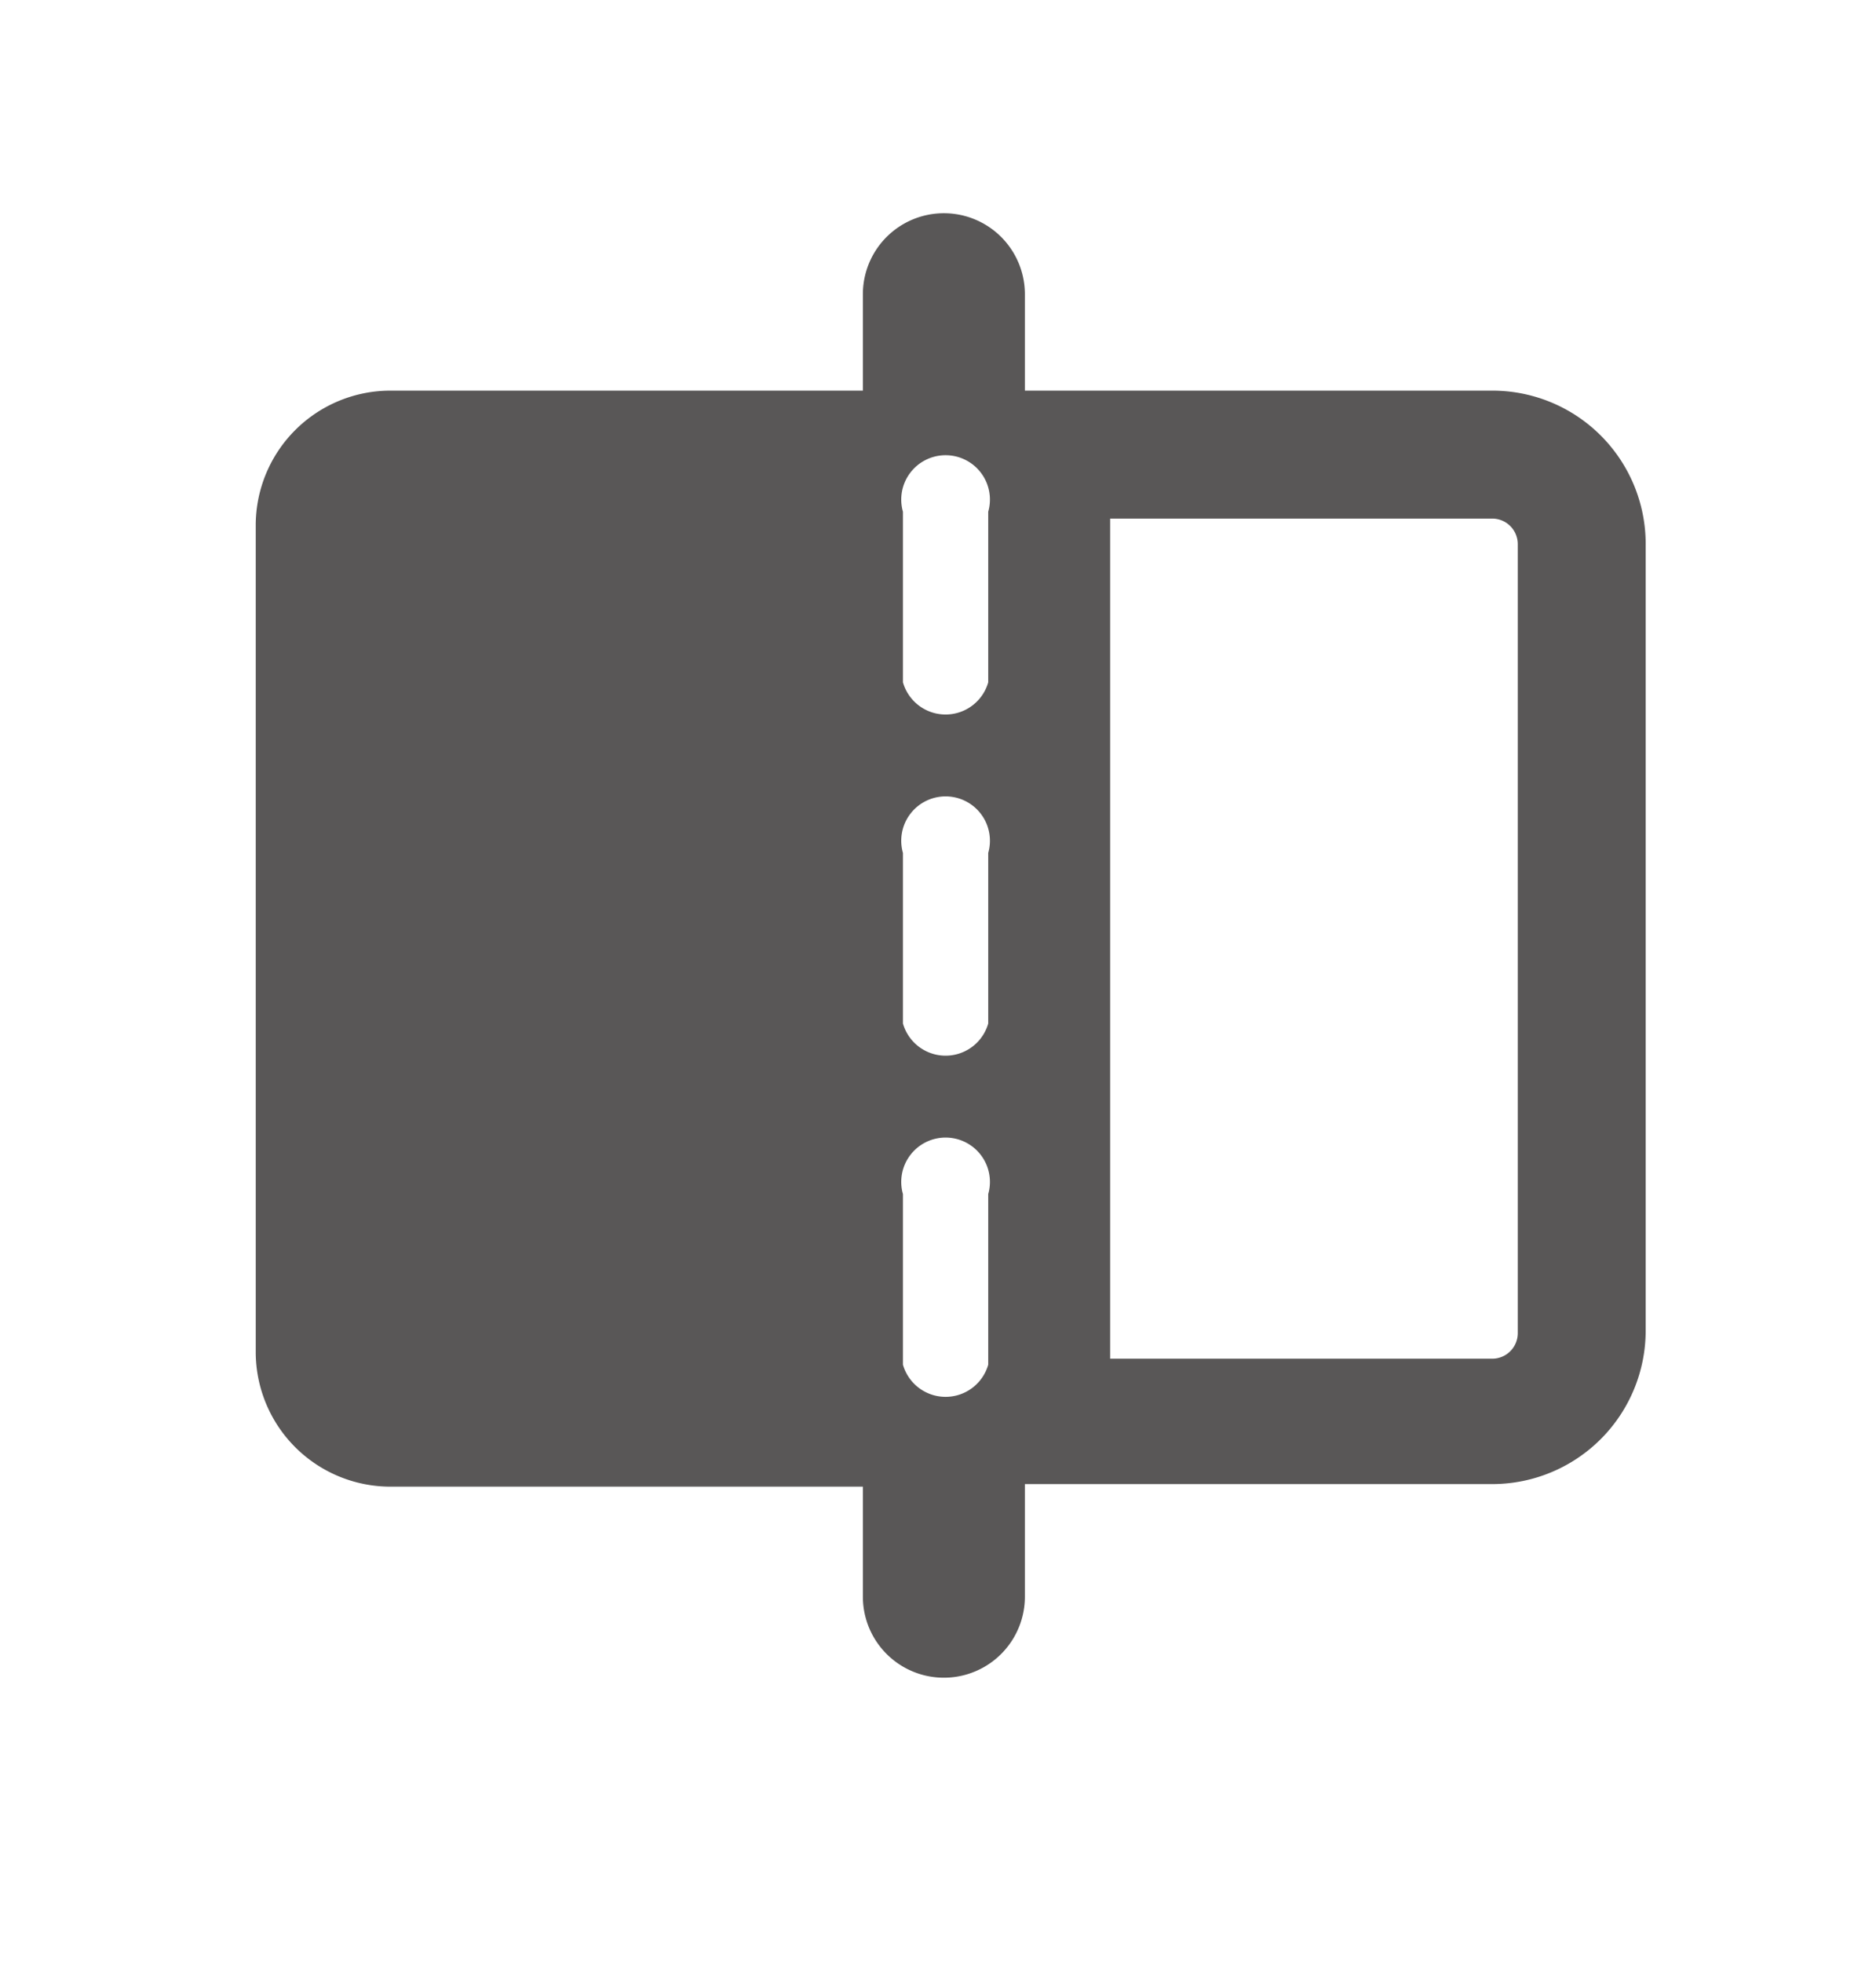 <svg width="22" height="23" viewBox="0 0 22 23" fill="none" xmlns="http://www.w3.org/2000/svg">
    <path d="M17.499 4.58h-5.48V3.45a.95.95 0 0 0-1.9 0v1.13h-5.54a1.58 1.58 0 0 0-1.58 1.58v9.69a1.58 1.58 0 0 0 1.58 1.58h5.54v1.29a.95.95 0 1 0 1.9 0V17.4h5.48a1.8 1.8 0 0 0 1.8-1.8V6.4a1.798 1.798 0 0 0-1.8-1.82zM11.589 16a.52.52 0 0 1-1 0v-2a.52.52 0 1 1 1 0v2zm0-4a.52.52 0 0 1-1 0v-2a.52.52 0 1 1 1 0v2zm0-4a.52.52 0 0 1-1 0V6a.52.52 0 1 1 1 0v2zm6.21 7.63a.3.3 0 0 1-.3.3h-4.48V6.08h4.48a.3.3 0 0 1 .3.3v9.25z" fill="#595757"/>
</svg>
